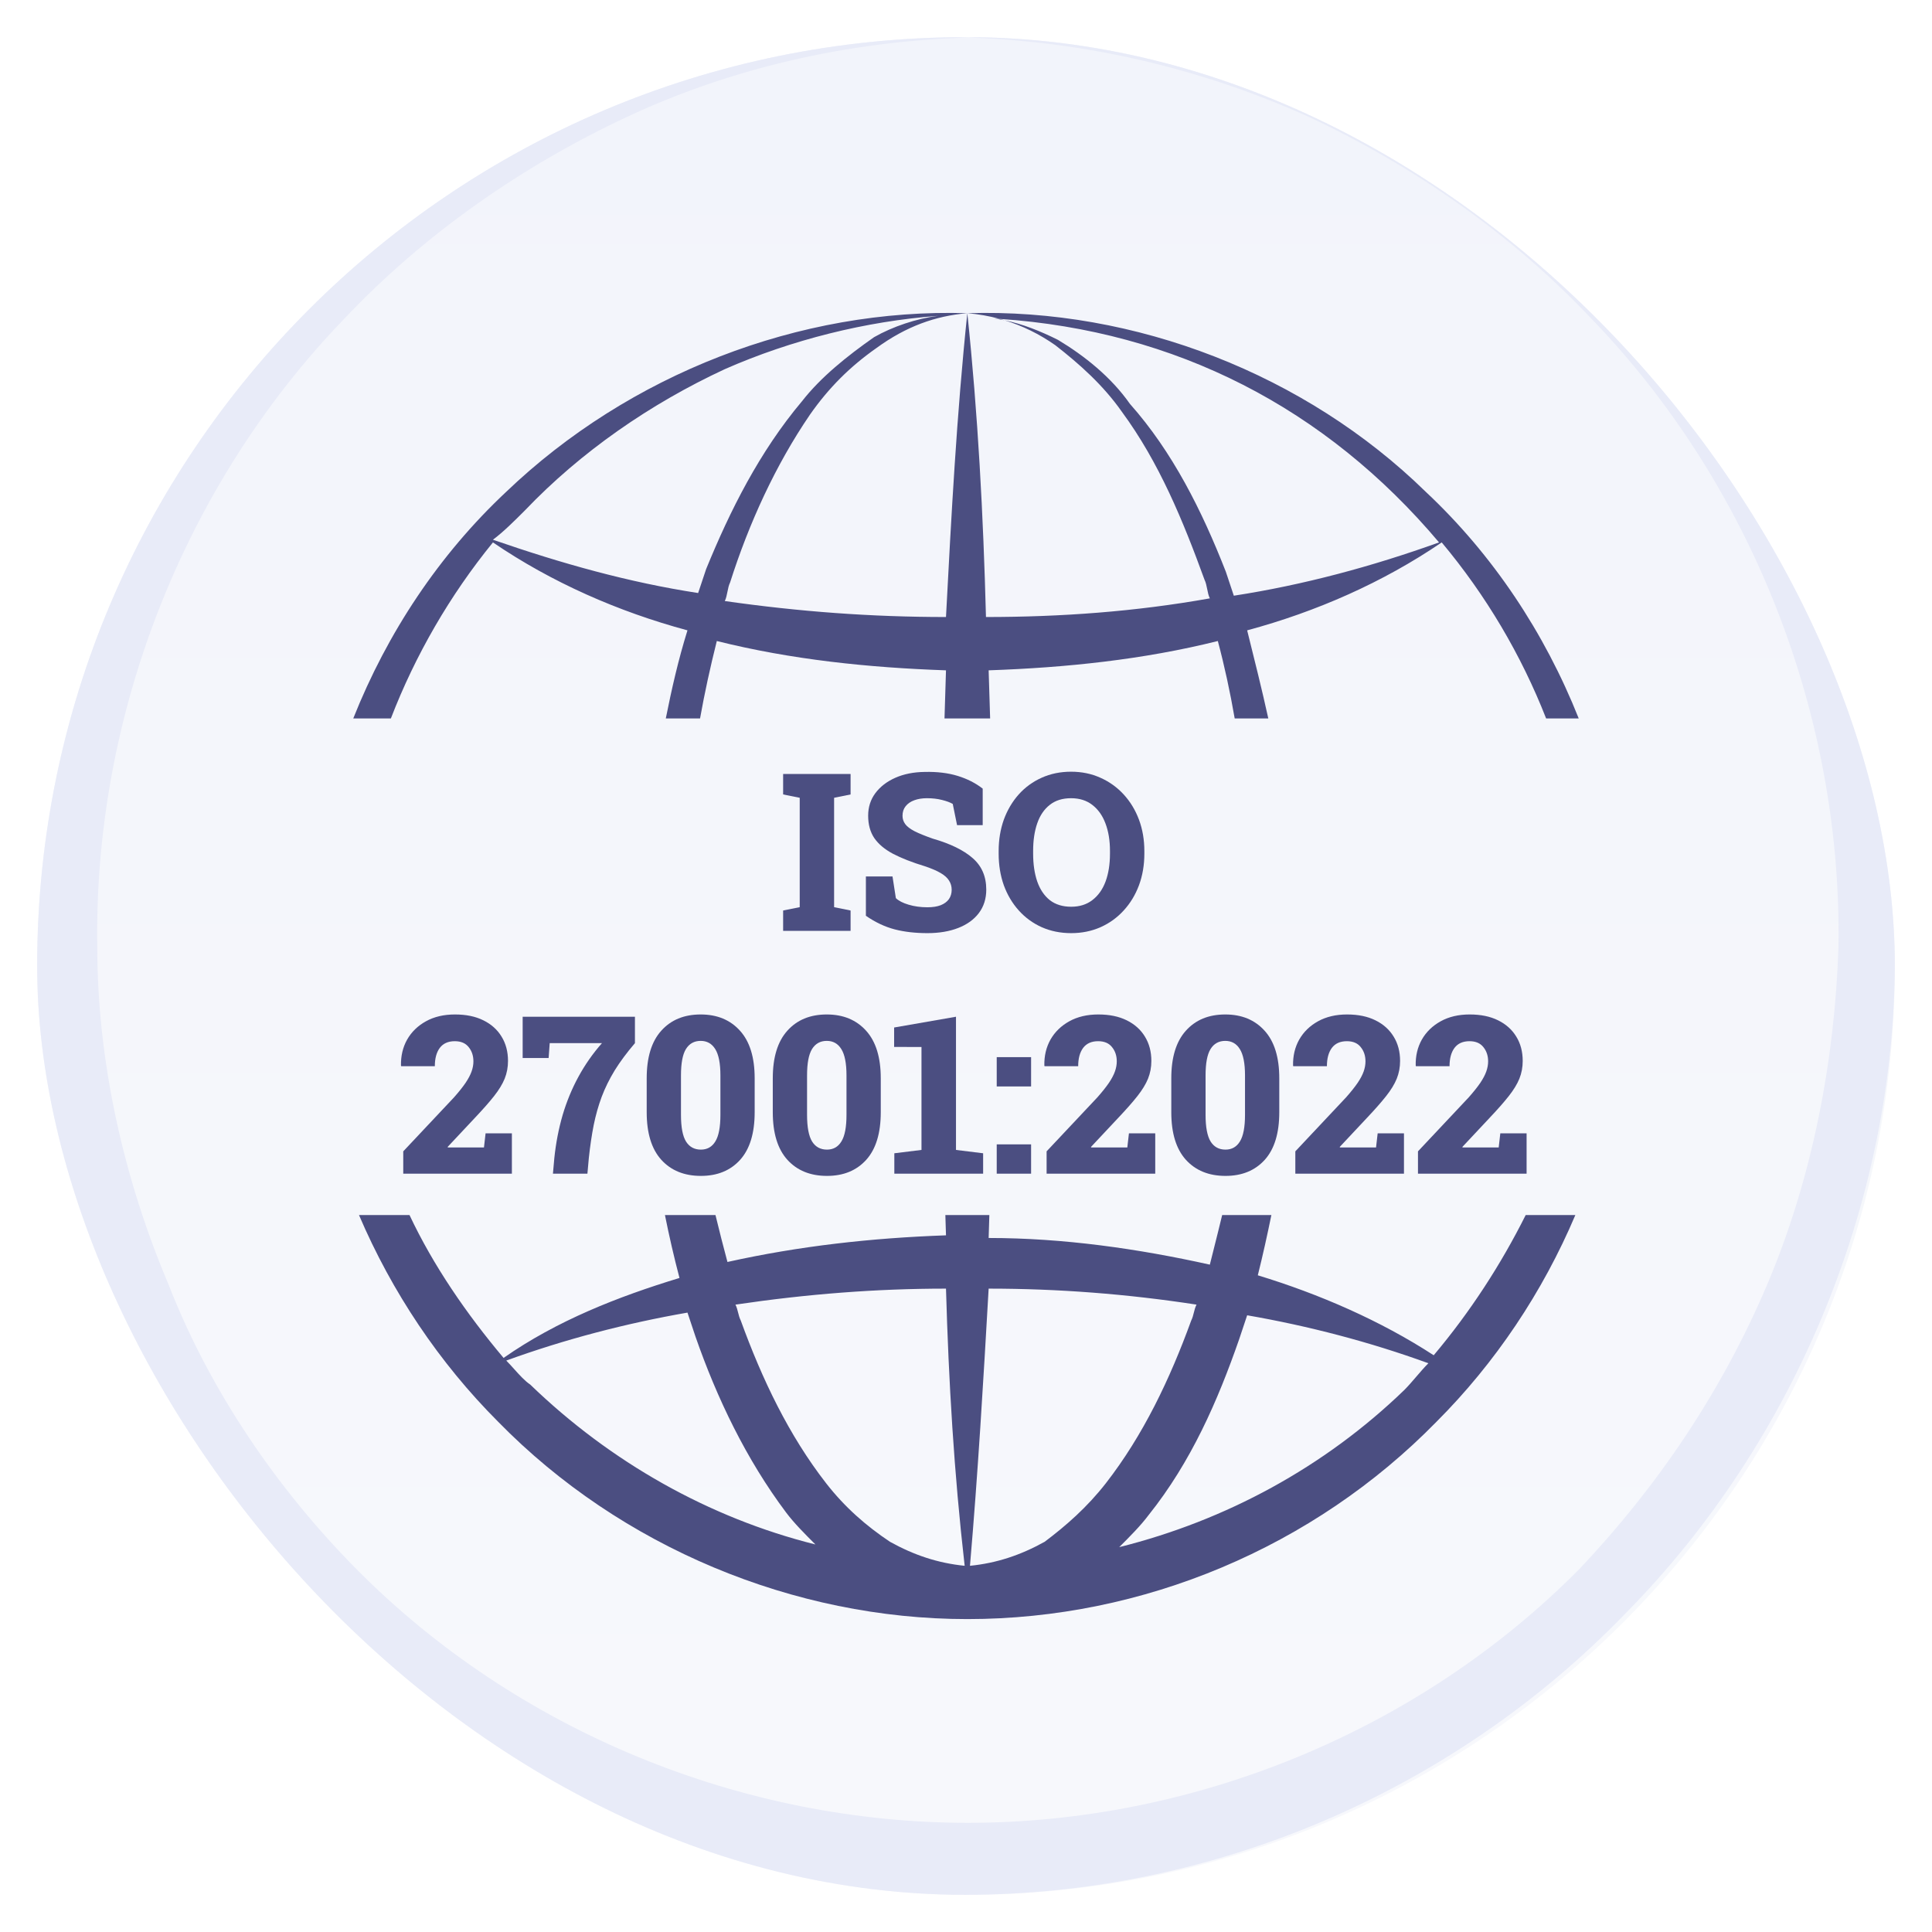 <svg width="104" height="104" viewBox="0 0 104 104" fill="none" xmlns="http://www.w3.org/2000/svg">
<g filter="url(#filter0_d_17906_612153)">
<g clip-path="url(#clip0_17906_612153)">
<rect x="2" y="1" width="100" height="100" rx="50" fill="url(#paint0_linear_17906_612153)"/>
<path d="M87.047 14.693C77.755 5.716 64.827 0.615 52.101 1.023C58.363 1.227 64.625 2.655 70.483 5.307C76.139 7.96 81.391 11.633 85.633 16.121C94.319 25.099 99.167 37.545 98.965 49.991C98.763 56.112 97.551 62.437 95.127 68.15C92.703 73.863 89.269 78.964 85.027 83.453C76.341 92.227 64.221 97.123 52.101 97.123C39.981 97.123 27.861 92.227 19.175 83.453C14.933 79.168 11.297 73.863 9.075 68.15C6.651 62.437 5.237 56.112 5.237 49.991C5.035 37.545 9.883 25.099 18.569 16.121C22.811 11.633 28.063 7.96 33.719 5.307C39.375 2.655 45.637 1.227 52.101 1.023C39.375 0.615 26.447 5.716 17.155 14.693C7.863 23.671 2.207 36.729 2.005 49.991C1.803 63.254 7.257 76.516 16.347 85.901C25.639 95.491 38.769 101 51.899 101C65.231 101 78.159 95.491 87.451 85.901C96.743 76.516 102.197 63.254 101.995 49.991C101.995 36.729 96.339 23.875 87.047 14.693Z" fill="#E8EBF8"/>
<path fill-rule="evenodd" clip-rule="evenodd" d="M27.252 25.472C33.851 19.159 43.033 15.573 52.071 15.86C50.349 16.003 48.771 16.577 47.193 17.725C45.759 18.729 44.611 19.877 43.607 21.311C41.742 24.037 40.307 27.193 39.303 30.349C39.231 30.493 39.195 30.672 39.159 30.852C39.123 31.031 39.088 31.21 39.016 31.354C43.033 31.927 46.906 32.214 50.923 32.214C51.21 26.763 51.497 21.311 52.071 15.86C52.645 21.311 52.932 26.763 53.075 32.214C57.092 32.214 61.109 31.927 65.126 31.21C65.054 31.067 65.018 30.887 64.983 30.708C64.947 30.529 64.911 30.349 64.839 30.206C63.691 27.05 62.4 23.894 60.392 21.168C59.388 19.733 58.096 18.585 56.805 17.581C55.947 16.98 55.037 16.534 54.076 16.241C55.034 16.437 55.991 16.816 56.949 17.294C58.383 18.155 59.818 19.303 60.822 20.738C63.117 23.32 64.696 26.476 65.987 29.776L66.417 31.067C70.147 30.493 73.877 29.489 77.464 28.198C71.362 20.961 63.295 16.811 53.819 16.167C53.254 16.012 52.671 15.91 52.071 15.86C61.109 15.573 70.291 19.159 76.746 25.472C80.36 28.855 83.15 33.062 84.983 37.674H83.228C81.892 34.263 79.995 31.05 77.607 28.198C74.451 30.349 70.865 31.927 67.135 32.932C67.53 34.513 67.925 36.093 68.273 37.674H66.464C66.218 36.252 65.915 34.851 65.556 33.506C61.539 34.51 57.379 34.94 53.219 35.084L53.219 35.084C53.246 35.947 53.273 36.811 53.299 37.674L50.843 37.674C50.869 36.811 50.896 35.947 50.923 35.084L50.923 35.084C46.763 34.94 42.602 34.51 38.586 33.506C38.23 34.927 37.93 36.294 37.684 37.674H35.84C36.156 36.093 36.513 34.513 37.007 32.932C33.277 31.927 29.691 30.349 26.535 28.198C24.216 31.046 22.357 34.261 21.041 37.674H19.016C20.849 33.062 23.638 28.855 27.252 25.472ZM39.016 18.872C34.999 20.738 31.269 23.32 28.256 26.476C27.682 27.05 27.108 27.624 26.535 28.054C30.265 29.345 33.851 30.349 37.581 30.923L38.012 29.632C39.303 26.476 40.881 23.32 43.176 20.594C44.181 19.303 45.615 18.155 47.05 17.151C48.054 16.577 49.345 16.147 50.493 16.003C46.619 16.29 42.602 17.294 39.016 18.872Z" fill="#4B4E81"/>
<path fill-rule="evenodd" clip-rule="evenodd" d="M19.324 64.405C21.094 68.546 23.641 72.36 26.822 75.54C33.421 82.283 42.746 86.156 52.071 86.156C61.539 86.156 70.721 82.283 77.32 75.54C80.501 72.36 83.048 68.546 84.802 64.405L82.129 64.405C80.794 67.072 79.144 69.618 77.177 71.954C74.308 70.088 71.008 68.654 67.708 67.65C67.979 66.568 68.217 65.487 68.439 64.405H65.79C65.64 65.032 65.48 65.666 65.318 66.311C65.254 66.564 65.19 66.819 65.126 67.076C61.252 66.215 57.236 65.641 53.219 65.641L53.219 65.641C53.231 65.229 53.244 64.817 53.257 64.405H50.889C50.901 64.769 50.912 65.133 50.923 65.497L50.923 65.498C46.906 65.641 43.033 66.072 39.159 66.932C38.939 66.106 38.718 65.258 38.514 64.405H35.794C36.02 65.534 36.28 66.664 36.577 67.793C33.277 68.797 29.978 70.088 27.108 72.097C25.107 69.72 23.323 67.124 22.043 64.405H19.324ZM51.928 83.287C51.354 78.266 51.067 73.388 50.923 68.367C47.193 68.367 43.463 68.654 39.59 69.228C39.661 69.371 39.697 69.515 39.733 69.658C39.769 69.802 39.805 69.945 39.877 70.088C41.024 73.245 42.459 76.257 44.468 78.84C45.472 80.131 46.619 81.135 47.91 81.996C49.202 82.713 50.493 83.144 51.928 83.287ZM52.214 83.287C53.649 83.144 54.94 82.713 56.231 81.996C57.379 81.135 58.527 80.131 59.531 78.84C61.539 76.257 62.974 73.245 64.122 70.088C64.194 69.945 64.229 69.802 64.265 69.658C64.301 69.515 64.337 69.371 64.409 69.228C60.679 68.654 56.949 68.367 53.219 68.367C52.932 73.388 52.645 78.266 52.214 83.287ZM37.007 69.658C33.708 70.232 30.408 71.093 27.252 72.24C27.395 72.384 27.539 72.543 27.682 72.703C27.969 73.022 28.256 73.34 28.543 73.532C32.847 77.692 38.155 80.705 43.894 82.139C43.32 81.566 42.746 80.992 42.316 80.418C40.164 77.549 38.586 74.249 37.438 70.949L37.007 69.658ZM61.826 80.561C61.396 81.135 60.822 81.709 60.248 82.283C65.987 80.848 71.295 77.979 75.599 73.819C75.814 73.603 76.029 73.352 76.244 73.101C76.46 72.85 76.675 72.599 76.89 72.384C73.734 71.236 70.434 70.375 67.135 69.802L66.704 71.093C65.556 74.392 64.122 77.692 61.826 80.561Z" fill="#4B4E81"/>
<path d="M53.819 16.167C53.905 16.19 53.991 16.215 54.076 16.241C53.886 16.202 53.696 16.17 53.506 16.147C53.61 16.153 53.715 16.16 53.819 16.167Z" fill="#4B4E81"/>
<path d="M42.156 49.109V48.013L43.049 47.833V41.945L42.156 41.765V40.663H45.787V41.765L44.9 41.945V47.833L45.787 48.013V49.109H42.156Z" fill="#4B4E81"/>
<path d="M49.923 49.231C49.27 49.231 48.682 49.163 48.16 49.028C47.638 48.892 47.121 48.649 46.611 48.297L46.611 46.179H48.044L48.224 47.346C48.371 47.489 48.599 47.607 48.908 47.699C49.218 47.792 49.556 47.839 49.923 47.839C50.206 47.839 50.444 47.802 50.637 47.728C50.83 47.651 50.977 47.543 51.078 47.404C51.178 47.261 51.229 47.092 51.229 46.899C51.229 46.713 51.182 46.549 51.089 46.406C51.001 46.259 50.852 46.123 50.643 46C50.434 45.876 50.152 45.754 49.796 45.634C49.1 45.422 48.525 45.197 48.073 44.961C47.624 44.722 47.288 44.439 47.063 44.114C46.843 43.786 46.733 43.383 46.733 42.908C46.733 42.448 46.862 42.043 47.121 41.695C47.385 41.343 47.744 41.067 48.2 40.866C48.657 40.665 49.183 40.56 49.778 40.553C50.447 40.537 51.039 40.609 51.553 40.767C52.068 40.926 52.517 41.154 52.899 41.452V43.418H51.519L51.287 42.276C51.147 42.194 50.954 42.123 50.706 42.061C50.463 41.999 50.192 41.968 49.894 41.968C49.639 41.968 49.413 42.005 49.216 42.078C49.022 42.148 48.868 42.254 48.752 42.397C48.639 42.536 48.583 42.709 48.583 42.914C48.583 43.08 48.632 43.229 48.728 43.36C48.825 43.492 48.991 43.619 49.227 43.743C49.463 43.863 49.79 43.996 50.208 44.143C51.151 44.414 51.867 44.762 52.354 45.188C52.845 45.613 53.091 46.179 53.091 46.887C53.091 47.378 52.957 47.8 52.691 48.152C52.428 48.5 52.058 48.767 51.583 48.952C51.107 49.138 50.554 49.231 49.923 49.231Z" fill="#4B4E81"/>
<path d="M57.662 49.231C57.086 49.231 56.558 49.124 56.078 48.912C55.603 48.699 55.191 48.399 54.843 48.013C54.495 47.626 54.226 47.173 54.036 46.655C53.851 46.133 53.758 45.565 53.758 44.95V44.816C53.758 44.205 53.851 43.641 54.036 43.122C54.226 42.604 54.493 42.152 54.837 41.765C55.185 41.378 55.597 41.078 56.072 40.866C56.552 40.649 57.08 40.541 57.656 40.541C58.228 40.541 58.755 40.649 59.234 40.866C59.714 41.078 60.131 41.378 60.487 41.765C60.843 42.152 61.117 42.604 61.311 43.122C61.504 43.641 61.601 44.205 61.601 44.816V44.95C61.601 45.565 61.504 46.133 61.311 46.655C61.117 47.173 60.843 47.626 60.487 48.013C60.135 48.399 59.719 48.699 59.24 48.912C58.76 49.124 58.234 49.231 57.662 49.231ZM57.662 47.81C58.114 47.81 58.495 47.69 58.805 47.45C59.118 47.21 59.354 46.878 59.513 46.452C59.671 46.023 59.75 45.522 59.75 44.95V44.805C59.75 44.244 59.669 43.751 59.507 43.325C59.348 42.9 59.112 42.568 58.799 42.328C58.49 42.088 58.109 41.968 57.656 41.968C57.192 41.968 56.809 42.088 56.508 42.328C56.206 42.564 55.982 42.894 55.835 43.32C55.688 43.741 55.614 44.236 55.614 44.805V44.95C55.614 45.522 55.688 46.023 55.835 46.452C55.986 46.882 56.212 47.216 56.513 47.456C56.819 47.692 57.202 47.81 57.662 47.81Z" fill="#4B4E81"/>
<path d="M21.707 62.178V60.977L24.44 58.071C24.703 57.773 24.91 57.514 25.06 57.293C25.211 57.069 25.319 56.864 25.385 56.678C25.451 56.493 25.484 56.311 25.484 56.133C25.484 55.831 25.399 55.576 25.229 55.367C25.062 55.154 24.813 55.048 24.48 55.048C24.124 55.048 23.856 55.168 23.674 55.408C23.496 55.648 23.407 55.976 23.407 56.394H21.597L21.585 56.359C21.574 55.841 21.684 55.375 21.916 54.961C22.152 54.547 22.49 54.219 22.931 53.975C23.372 53.731 23.892 53.609 24.492 53.609C25.087 53.609 25.596 53.714 26.017 53.923C26.443 54.132 26.77 54.424 26.998 54.799C27.23 55.174 27.346 55.611 27.346 56.11C27.346 56.45 27.286 56.769 27.166 57.067C27.046 57.361 26.855 57.674 26.592 58.007C26.333 58.335 25.99 58.724 25.565 59.173L24.097 60.739L24.109 60.768H26.052L26.139 60.008H27.555V62.178H21.707Z" fill="#4B4E81"/>
<path d="M29.765 62.178L29.84 61.336C29.925 60.524 30.074 59.753 30.287 59.022C30.504 58.291 30.788 57.602 31.14 56.957C31.492 56.311 31.913 55.709 32.404 55.153L29.591 55.153L29.533 55.953H28.135V53.731L34.179 53.731V55.153C33.742 55.663 33.379 56.152 33.089 56.62C32.803 57.088 32.569 57.564 32.387 58.047C32.209 58.527 32.066 59.033 31.958 59.567C31.853 60.101 31.766 60.691 31.697 61.336L31.621 62.178H29.765Z" fill="#4B4E81"/>
<path d="M37.73 62.299C36.833 62.299 36.121 62.009 35.595 61.429C35.073 60.849 34.812 59.996 34.812 58.871V57.044C34.812 55.918 35.073 55.066 35.595 54.485C36.117 53.901 36.825 53.609 37.718 53.609C38.604 53.609 39.309 53.901 39.835 54.485C40.361 55.066 40.624 55.918 40.624 57.044V58.871C40.624 60 40.363 60.855 39.841 61.435C39.319 62.011 38.615 62.299 37.73 62.299ZM37.73 60.884C38.07 60.884 38.329 60.737 38.507 60.443C38.689 60.149 38.78 59.672 38.78 59.01V56.893C38.78 56.239 38.687 55.766 38.501 55.472C38.319 55.178 38.058 55.031 37.718 55.031C37.37 55.031 37.105 55.178 36.923 55.472C36.745 55.762 36.657 56.235 36.657 56.893V59.01C36.657 59.675 36.747 60.155 36.929 60.449C37.111 60.739 37.378 60.884 37.73 60.884Z" fill="#4B4E81"/>
<path d="M44.517 62.299C43.62 62.299 42.908 62.009 42.382 61.429C41.86 60.849 41.599 59.996 41.599 58.871V57.044C41.599 55.918 41.86 55.066 42.382 54.485C42.904 53.901 43.612 53.609 44.505 53.609C45.391 53.609 46.097 53.901 46.623 54.485C47.149 55.066 47.412 55.918 47.412 57.044V58.871C47.412 60 47.151 60.855 46.628 61.435C46.106 62.011 45.403 62.299 44.517 62.299ZM44.517 60.884C44.857 60.884 45.116 60.737 45.294 60.443C45.476 60.149 45.567 59.672 45.567 59.01V56.893C45.567 56.239 45.474 55.766 45.288 55.472C45.107 55.178 44.846 55.031 44.505 55.031C44.157 55.031 43.892 55.178 43.711 55.472C43.533 55.762 43.444 56.235 43.444 56.893V59.01C43.444 59.675 43.535 60.155 43.716 60.449C43.898 60.739 44.165 60.884 44.517 60.884Z" fill="#4B4E81"/>
<path d="M48.142 62.178V61.081L49.604 60.901V55.361L48.131 55.356V54.311L51.461 53.731L51.461 60.901L52.922 61.081V62.178H48.142Z" fill="#4B4E81"/>
<path d="M53.654 62.178V60.6H55.504V62.178H53.654ZM53.654 57.485V55.907H55.504V57.485H53.654Z" fill="#4B4E81"/>
<path d="M56.339 62.178V60.977L59.072 58.071C59.335 57.773 59.541 57.514 59.692 57.293C59.843 57.069 59.951 56.864 60.017 56.678C60.083 56.493 60.116 56.311 60.116 56.133C60.116 55.831 60.031 55.576 59.861 55.367C59.694 55.154 59.445 55.048 59.112 55.048C58.756 55.048 58.488 55.168 58.306 55.408C58.128 55.648 58.039 55.976 58.039 56.394L56.229 56.394L56.218 56.359C56.206 55.841 56.316 55.375 56.548 54.961C56.784 54.547 57.123 54.219 57.563 53.975C58.004 53.731 58.524 53.609 59.124 53.609C59.719 53.609 60.228 53.714 60.65 53.923C61.075 54.132 61.402 54.424 61.63 54.799C61.862 55.174 61.978 55.611 61.978 56.11C61.978 56.45 61.918 56.769 61.798 57.067C61.678 57.361 61.487 57.674 61.224 58.007C60.965 58.335 60.622 58.724 60.197 59.173L58.729 60.739L58.741 60.768H60.684L60.771 60.008H62.187V62.178L56.339 62.178Z" fill="#4B4E81"/>
<path d="M65.969 62.299C65.072 62.299 64.36 62.009 63.834 61.429C63.312 60.849 63.051 59.996 63.051 58.871V57.044C63.051 55.918 63.312 55.066 63.834 54.485C64.356 53.901 65.064 53.609 65.957 53.609C66.843 53.609 67.549 53.901 68.075 54.485C68.601 55.066 68.864 55.918 68.864 57.044V58.871C68.864 60 68.603 60.855 68.081 61.435C67.558 62.011 66.855 62.299 65.969 62.299ZM65.969 60.884C66.309 60.884 66.568 60.737 66.746 60.443C66.928 60.149 67.019 59.672 67.019 59.01V56.893C67.019 56.239 66.926 55.766 66.74 55.472C66.559 55.178 66.298 55.031 65.957 55.031C65.609 55.031 65.344 55.178 65.163 55.472C64.985 55.762 64.896 56.235 64.896 56.893V59.01C64.896 59.675 64.987 60.155 65.168 60.449C65.35 60.739 65.617 60.884 65.969 60.884Z" fill="#4B4E81"/>
<path d="M69.728 62.178V60.977L72.46 58.071C72.723 57.773 72.93 57.514 73.081 57.293C73.232 57.069 73.34 56.864 73.406 56.678C73.472 56.493 73.504 56.311 73.504 56.133C73.504 55.831 73.419 55.576 73.249 55.367C73.083 55.154 72.834 55.048 72.501 55.048C72.145 55.048 71.876 55.168 71.695 55.408C71.517 55.648 71.428 55.976 71.428 56.394H69.618L69.606 56.359C69.595 55.841 69.705 55.375 69.937 54.961C70.173 54.547 70.511 54.219 70.952 53.975C71.393 53.731 71.913 53.609 72.513 53.609C73.108 53.609 73.617 53.714 74.038 53.923C74.464 54.132 74.79 54.424 75.019 54.799C75.251 55.174 75.367 55.611 75.367 56.11C75.367 56.45 75.307 56.769 75.187 57.067C75.067 57.361 74.876 57.674 74.612 58.007C74.353 58.335 74.011 58.724 73.586 59.173L72.118 60.739L72.13 60.768H74.073L74.16 60.008H75.576V62.178H69.728Z" fill="#4B4E81"/>
<path d="M76.33 62.178V60.977L79.062 58.071C79.325 57.773 79.532 57.514 79.683 57.293C79.833 57.069 79.942 56.864 80.007 56.678C80.073 56.493 80.106 56.311 80.106 56.133C80.106 55.831 80.021 55.576 79.851 55.367C79.684 55.154 79.435 55.048 79.103 55.048C78.747 55.048 78.478 55.168 78.296 55.408C78.118 55.648 78.029 55.976 78.029 56.394H76.219L76.208 56.359C76.196 55.841 76.306 55.375 76.538 54.961C76.774 54.547 77.113 54.219 77.554 53.975C77.995 53.731 78.515 53.609 79.114 53.609C79.71 53.609 80.218 53.714 80.64 53.923C81.065 54.132 81.392 54.424 81.62 54.799C81.852 55.174 81.968 55.611 81.968 56.11C81.968 56.45 81.908 56.769 81.788 57.067C81.668 57.361 81.477 57.674 81.214 58.007C80.955 58.335 80.613 58.724 80.187 59.173L78.72 60.739L78.731 60.768H80.675L80.762 60.008H82.177V62.178H76.33Z" fill="#4B4E81"/>
</g>
</g>
<defs>
<filter id="filter0_d_17906_612153" x="0" y="0" width="104" height="104" filterUnits="userSpaceOnUse" color-interpolation-filters="sRGB">
<feFlood flood-opacity="0" result="BackgroundImageFix"/>
<feColorMatrix in="SourceAlpha" type="matrix" values="0 0 0 0 0 0 0 0 0 0 0 0 0 0 0 0 0 0 127 0" result="hardAlpha"/>
<feOffset dy="1"/>
<feGaussianBlur stdDeviation="1"/>
<feColorMatrix type="matrix" values="0 0 0 0 0 0 0 0 0 0 0 0 0 0 0 0 0 0 0.05 0"/>
<feBlend mode="normal" in2="BackgroundImageFix" result="effect1_dropShadow_17906_612153"/>
<feBlend mode="normal" in="SourceGraphic" in2="effect1_dropShadow_17906_612153" result="shape"/>
</filter>
<linearGradient id="paint0_linear_17906_612153" x1="52.063" y1="1" x2="52.063" y2="134.763" gradientUnits="userSpaceOnUse">
<stop stop-color="#F2F4FB"/>
<stop offset="1" stop-color="#F9FAFC"/>
</linearGradient>
<clipPath id="clip0_17906_612153">
<rect x="2" y="1" width="100" height="100" rx="50" fill="white"/>
</clipPath>
</defs>
</svg>
